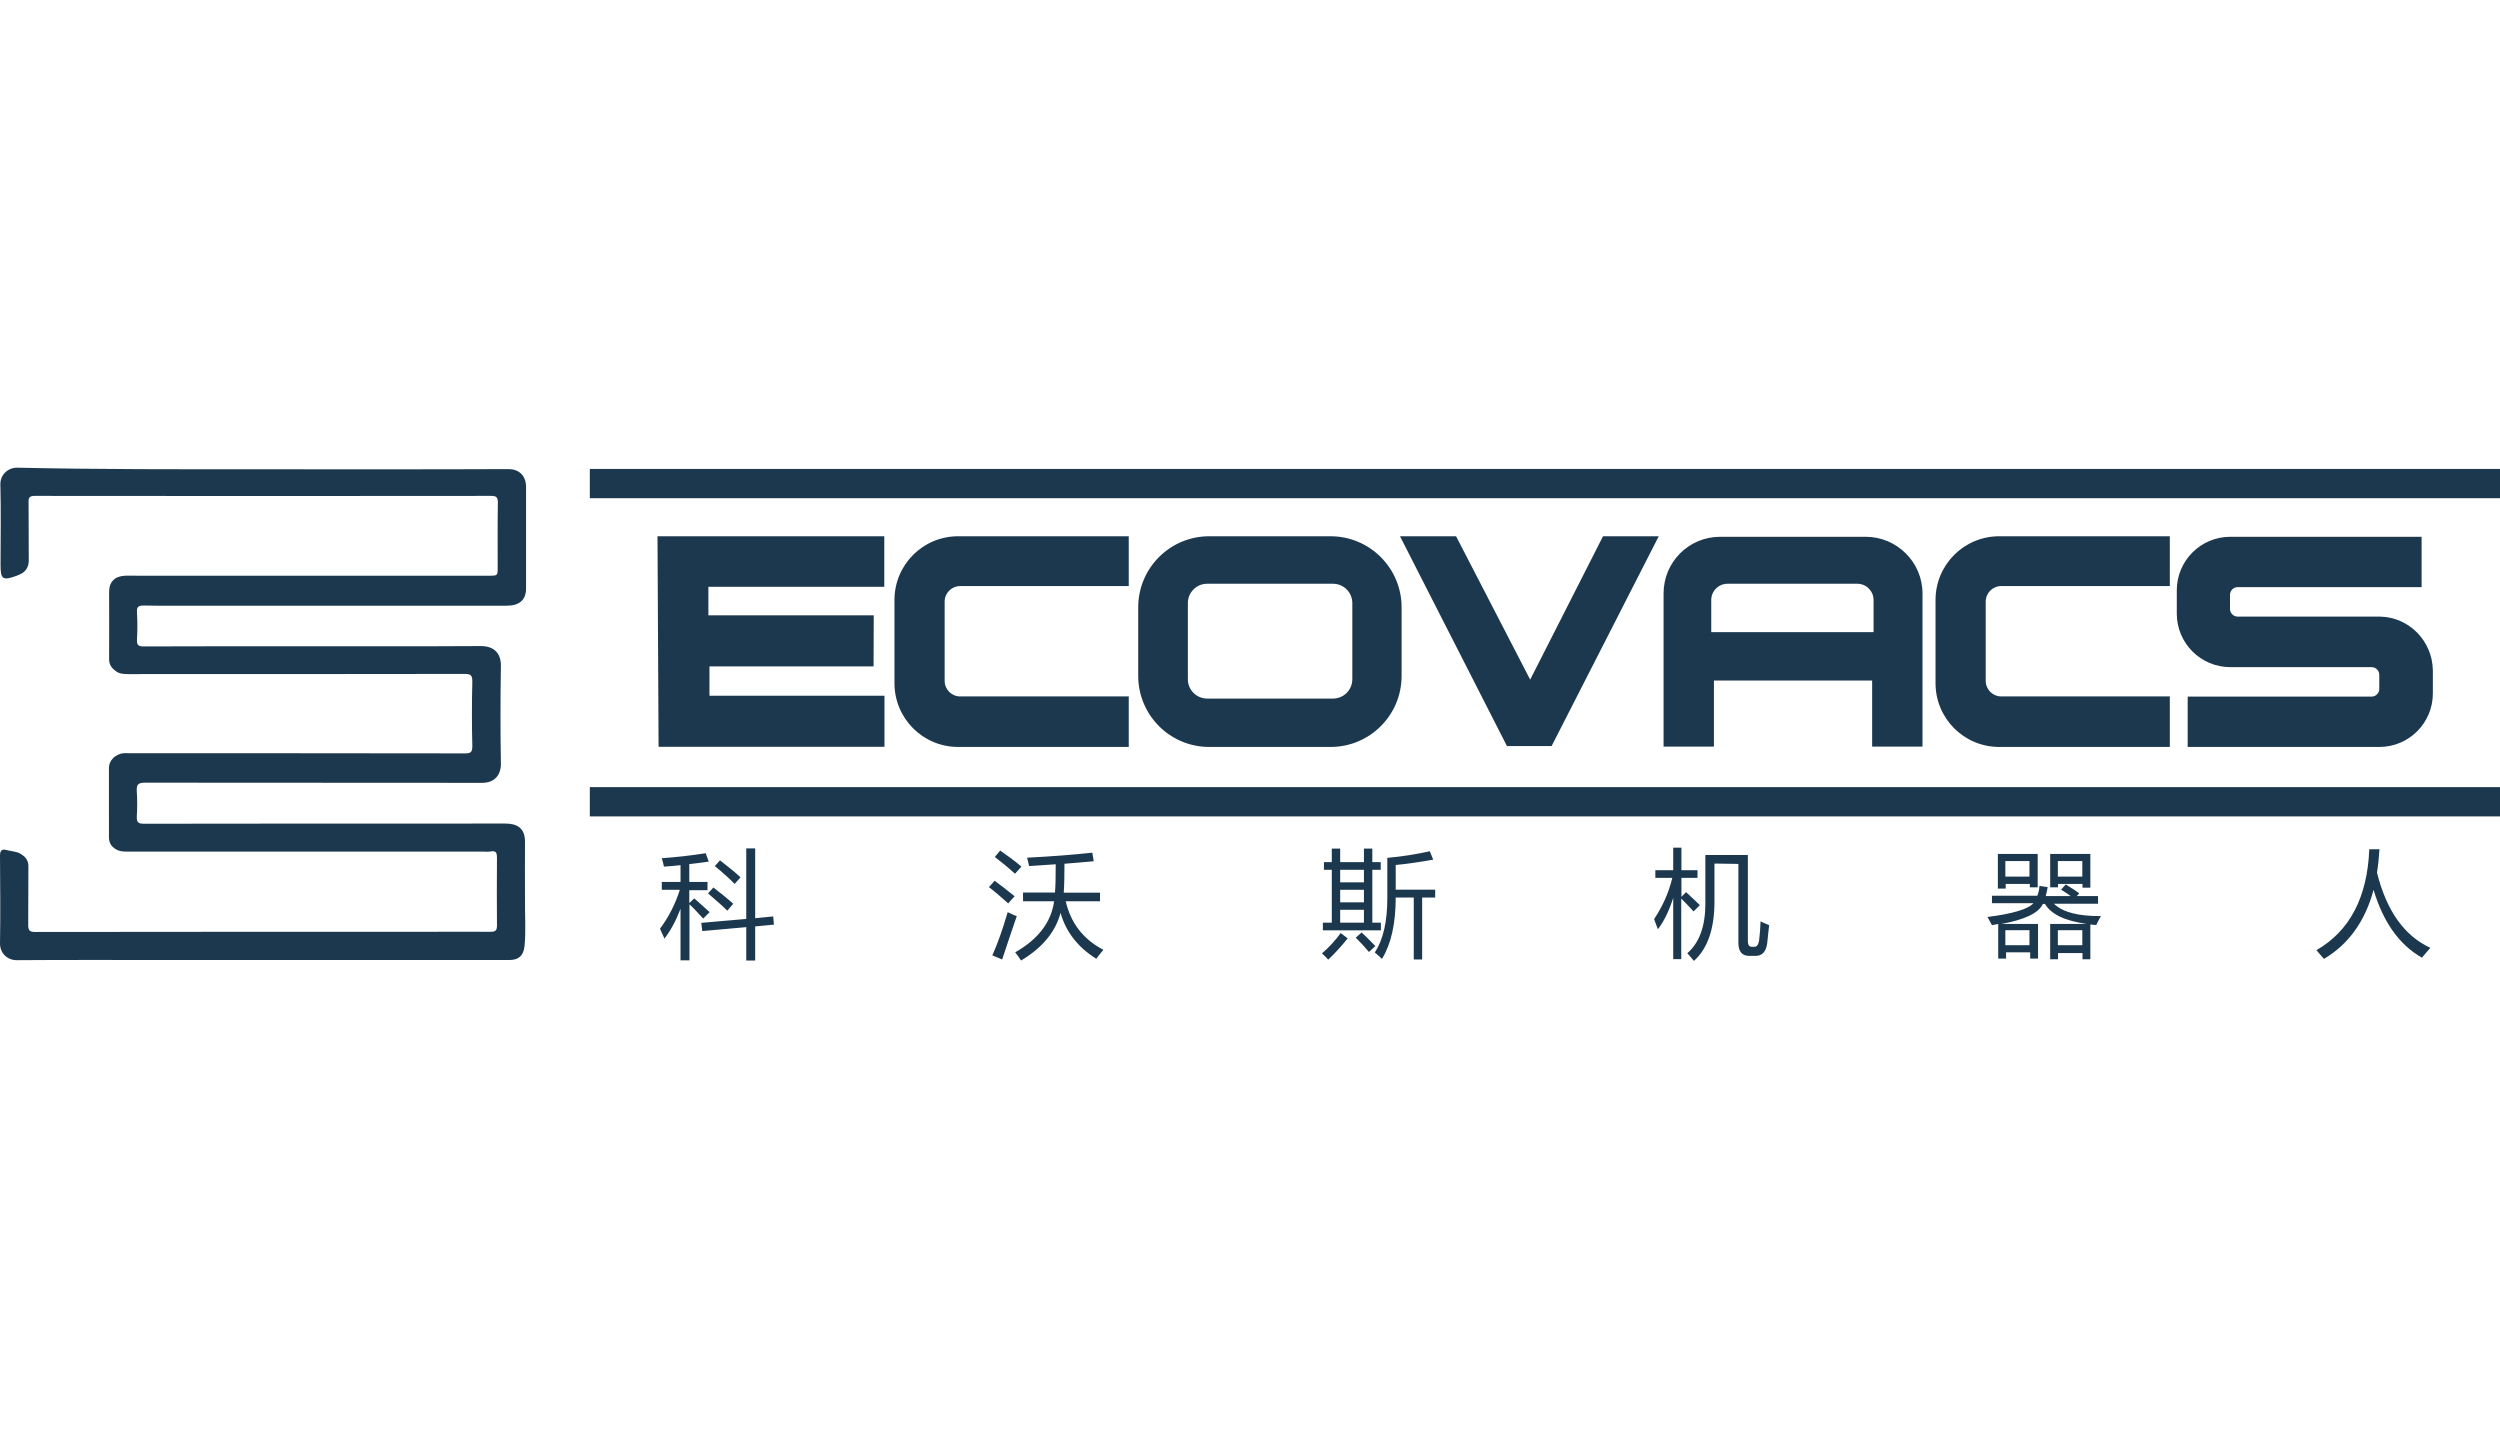 <?xml version="1.0" encoding="utf-8"?>
<!-- Generator: Adobe Illustrator 28.0.0, SVG Export Plug-In . SVG Version: 6.00 Build 0)  -->
<svg version="1.1" id="图层_1" xmlns="http://www.w3.org/2000/svg" xmlns:xlink="http://www.w3.org/1999/xlink" x="0px" y="0px"
	 viewBox="0 0 1400 800" style="enable-background:new 0 0 1400 800;" xml:space="preserve">
<style type="text/css">
	.st0{fill:#1C384E;}
</style>
<g>
	<path class="st0" d="M146.9,262.8c46,0,91.9,0.1,137.9-0.1c5.7,0,9.7,3.5,9.8,9.8v56.9c0,6.6-3.7,9.8-10.9,9.8H114
		c-11.2,0-22.4,0.1-33.6-0.1c-2.9,0-3.9,0.8-3.7,3.7c0.3,5.1,0.3,10.4,0,15.5c-0.1,2.9,0.7,3.7,3.7,3.7c29.2-0.1,58.5-0.1,87.6-0.1
		c33.7,0,67.6,0.1,101.3-0.1c7.9,0,11.3,4.6,11.2,11.1c-0.3,18.2-0.3,36.5,0,54.7c0.1,6.1-3.3,10.9-10.8,10.8
		c-62.9-0.1-125.6,0-188.5-0.1c-3.9,0-4.8,1.1-4.6,4.7c0.3,4.8,0.3,9.7,0,14.4c-0.1,3.2,1,3.9,4,3.9c61.6-0.1,123.2-0.1,184.8-0.1
		h17.7c5.9,0,11.1,2.1,10.9,10.6c-0.1,10.8,0,21.7,0,32.5c-0.1,8.6,0.6,17.3-0.3,25.8c-0.6,5.1-3.3,7.5-8.4,7.5H91.8
		c-27.5,0-55-0.1-82.4,0.1c-5.5,0-9.4-4.1-9.4-9.3c0.3-16.4,0.1-32.8,0-49.2c0-2.9,1-3.9,3.6-3.2c2.5,0.7,5.1,0.7,7.5,1.9
		c3.2,1.8,5,3.9,4.8,7.9c-0.1,10.8,0,21.4-0.1,32.2c0,3,0.8,3.9,3.9,3.9c73.3-0.1,146.6-0.1,219.9-0.1c11.7,0,23.4-0.1,35.1,0
		c2.6,0,3.6-0.6,3.6-3.5c-0.1-12.7-0.1-25.4,0-38c0-2.5-0.4-4.1-3.5-3.5c-1.2,0.3-2.8,0.1-4,0.1H72.6c-2.2,0-4.4,0.1-6.5-0.7
		c-3.2-1.4-5.1-3.7-5.1-7.3V430c0-4.1,3.5-7.6,8-8.2c1.1-0.1,2.2,0,3.3,0c62.8,0,125.5,0,188.1,0.1c3.2,0,4.1-0.7,4.1-4
		c-0.3-12-0.3-24.2,0-36.2c0-3.3-0.7-4.3-4.1-4.3c-62.9,0.1-125.6,0.1-188.5,0.1c-2.8,0-5.4-0.1-7.6-2.1c-2.2-1.7-3.3-3.7-3.2-6.6
		c0.1-12.4,0-24.9,0-37.3c0-5.7,3.2-8.8,8.8-9.1c2.3-0.1,4.7,0,7,0h197c4.8,0,4.8,0,4.8-4.8c0-12-0.1-24.2,0.1-36.2
		c0-2.9-0.8-3.7-3.7-3.7c-85.1,0.1-170.3,0.1-255.4,0c-2.8,0-3.9,0.6-3.7,3.6c0.1,10.8,0,21.4,0.1,32.2c0.1,4.1-1.7,6.8-5.3,8.3
		c-0.4,0.1-0.8,0.4-1.4,0.6c-7.9,2.9-9.1,2.1-9.1-6.1c0-15.1,0.3-30.1-0.1-45.1c-0.1-5.1,4-9.3,9.4-9.3
		C55,262.9,100.9,262.8,146.9,262.8L146.9,262.8z M330.3,262.6H1400v16.4H330.3V262.6z M330.3,440.8H1400v16.4H330.3V440.8z"/>
	<path class="st0" d="M368.2,300.3h127v28.3h-98.5v16h92.6l-0.1,28.6h-91.9v16.4h98v28.6H368.8L368.2,300.3z M632.1,300.3v27.9
		h-94.4c-4.8,0-8.7,3.9-8.7,8.7v44.4c0,4.8,3.9,8.7,8.7,8.7h94.4v28.3h-95.5c-19.8,0-35.7-16-35.7-35.7v-46.6
		c0-19.8,16-35.7,35.7-35.7h95.5V300.3z M1215.1,300.3v27.9h-94.4c-4.8,0-8.7,3.9-8.7,8.7v44.4c0,4.8,3.9,8.7,8.7,8.7h94.4v28.3
		h-95.5c-19.8,0-35.7-16-35.7-35.7v-46.6c0-19.8,16-35.7,35.7-35.7h95.5V300.3z M745.1,300.3h-67.9c-22,0-39.8,17.8-39.8,39.8v38.4
		c0,22,17.8,39.8,39.8,39.8h67.9c22,0,39.8-17.8,39.8-39.8v-38.4C784.9,318.2,767.1,300.3,745.1,300.3z M757.3,380.4
		c0,5.9-4.8,10.8-10.8,10.8H676c-5.9,0-10.8-4.8-10.8-10.8v-42.7c0-5.9,4.8-10.8,10.8-10.8h70.5c5.9,0,10.8,4.8,10.8,10.8V380.4z
		 M784,300.3h31.4l41.5,80.3l40.8-80.3h31.2l-60,117.5h-25L784,300.3z M1044.8,300.6h-81.5c-17.6,0-31.7,14.2-31.7,31.7v85.8h28.2
		v-37h88.6v37h28.2v-85.8C1076.6,314.9,1062.3,300.6,1044.8,300.6z M1049.2,354h-90.9v-18c0-5,4.1-9.1,9.1-9.1h72.7
		c5,0,9.1,4.1,9.1,9.1L1049.2,354L1049.2,354z M1333,345.3h-79.9c-2.3,0-4.3-1.9-4.3-4.3v-7.9c0-2.3,1.9-4.3,4.3-4.3h103v-28.2
		h-107.1c-16.6,0-30,13.4-30,30v13c0,16.6,13.4,30,30,30h79.1c2.3,0,4.3,1.9,4.3,4.3v7.9c0,2.3-1.9,4.3-4.3,4.3h-103v28.2h107.3
		c16.6,0,30-13.4,30-30v-13C1362.1,358.9,1349.1,345.7,1333,345.3z"/>
	<path class="st0" d="M369.6,520.1c4.8-6.5,8.6-13.8,11.1-21.8h-10.1v-4.4h10.5v-9.4c-3.3,0.3-6.4,0.7-9.3,0.8
		c-0.3-1.5-0.7-3.2-1.2-4.7c8.3-0.6,16.4-1.5,24.6-2.8l1.7,4.7c-3.9,0.6-7.5,1-10.9,1.4v10h10.2v4.6h-10.2v7.2l2.8-2.6
		c3,2.6,5.9,5.3,8.6,7.7l-3.6,3.6c-2.8-3-5.3-5.8-7.7-8v31.4h-5v-28.9c-2.5,6.6-5.5,12.2-9,16.7C371.3,523.8,370.4,522,369.6,520.1
		L369.6,520.1z M392.7,516.8l25.2-2.2v-39.5h5v39.1l10.1-1l0.4,4.6l-10.5,1v19.1h-5v-18.7l-24.6,2.2L392.7,516.8z M396.5,500.3
		l3-3.3c4.8,3.7,8.6,6.8,11.1,9.1l-3.3,3.9C405.3,507.9,401.7,504.8,396.5,500.3L396.5,500.3z M400.3,485l2.9-3.2
		c4.7,3.6,8.6,6.8,11.5,9.5l-3.3,3.7C408.4,491.9,404.7,488.6,400.3,485L400.3,485z M557,493.2c3.9,2.9,7.6,5.8,11.2,8.7
		c-1.4,1.4-2.5,2.8-3.6,4c-4.6-4.1-8.2-7.2-10.8-9.1L557,493.2L557,493.2z M564.3,510.8c2.1,1,3.7,1.8,5.1,2.2
		c-2.9,8.3-5.5,16.3-8.2,24.3l-5.5-2.3C558.8,528.1,561.6,520.1,564.3,510.8L564.3,510.8z M560.1,476.3c4.1,2.9,8.2,5.8,11.9,9
		c-1.4,1.5-2.5,2.8-3.6,4c-4.3-3.9-8-6.9-11.3-9.4L560.1,476.3L560.1,476.3z M572.8,499.8h18c0.3-3.7,0.4-9,0.4-15.8
		c-4.7,0.3-9.8,0.7-14.9,1c-0.3-1.2-0.6-2.8-1.1-4.7c14.1-0.7,26.3-1.7,36.5-2.8l0.8,4.8c-5.1,0.4-10.5,1-16.4,1.4
		c0,6.6-0.1,12-0.4,16.2h20.3v4.8h-19.2c2.8,12.2,9.8,21.3,21.1,27.2c-1.5,1.8-2.9,3.5-4,5c-10.4-6.5-17-15.1-20-25.7
		c-2.8,10.6-10.1,19.5-22.1,26.7c-1.1-1.7-2.2-3.2-3.3-4.6c12.9-7.3,20.2-16.9,21.8-28.6h-17.4V499.8z M750.8,522.5l3.9,3
		c-4,5-7.6,8.8-10.9,11.9c-0.8-1-2.1-2.2-3.5-3.5C744.3,530.5,747.8,526.6,750.8,522.5L750.8,522.5z M740.8,516.7h5v-29.6h-4.4v-4.3
		h4.4v-7.6h4.7v7.6h13.3v-7.6h4.7v7.6h4.7v4.3h-4.7v29.6h4.8v4.3h-32.5V516.7z M750.5,494.1h13.3v-7h-13.3V494.1z M750.5,505.3h13.3
		v-7h-13.3V505.3z M750.5,516.7h13.3v-7.2h-13.3V516.7z M759.2,525.1l3.3-2.9c2.6,2.3,5.1,5,7.7,7.6l-3.6,3.3
		C764.3,530.3,761.9,527.7,759.2,525.1L759.2,525.1z M776.9,480.4c9.1-0.8,17-2.2,23.8-3.7l1.9,4.7c-6.8,1.2-13.7,2.3-21,3v13.8
		h22.1v4.4h-7.3v34.7h-4.7v-34.7h-10.1c0,14.7-2.6,26.1-7.7,34.4c-1.1-1.2-2.5-2.3-4-3.6c4.7-7.2,7-17.3,7-30.4V480.4L776.9,480.4z
		 M926.3,514.7c4.8-7.2,8.2-14.8,10.2-23.1H927v-4.3h10v-12.6h4.6v12.6h9v4.3h-9v10.6l2.6-2.6c3.3,3,5.8,5.4,7.7,7.3l-3.5,3.5
		c-2.6-2.9-5-5.3-6.9-7.2v33.9H937v-34.3c-2.3,7.2-5.1,13.1-8.6,17.6C927.7,518.5,927,516.5,926.3,514.7z M960.1,483.6v21.3
		c0,15.3-3.9,26.4-11.5,33.2c-1.2-1.5-2.5-2.9-3.7-4.3c6.8-5.9,10.1-15.2,10.1-27.8v-27.2h23.8V527c0,2.1,0.7,3.2,2.2,3.2h1.5
		c1.4,0,2.2-1.2,2.6-3.6c0.4-3.3,0.7-6.8,0.8-10.6c1.5,0.7,3.2,1.4,4.8,2.1c-0.4,4.3-0.8,7.7-1.1,10.4c-0.7,4.6-2.9,6.8-6.5,6.8
		h-3.5c-4.1,0-6.1-2.5-6.1-7.3v-44.2L960.1,483.6L960.1,483.6z M1115.1,501.6h25.8c0.7-1.7,1.1-3.5,1.2-5.5l4.6,0.7
		c-0.3,1.8-0.7,3.5-1.1,5h14c-1.7-1.2-3.5-2.5-5.4-3.6l2.6-2.9c2.8,1.7,5.4,3.3,7.6,5l-1.4,1.5h11.9v4.3h-24.7
		c5,4.8,13.7,7,26.3,6.9c-1,1.8-1.9,3.5-2.6,5c-1.1-0.1-2.2-0.1-3.3-0.3v19.5h-4.4v-3.5h-13.7v3.5h-4.4v-19.8h20.5
		c-12.2-1.7-20-5.4-23.4-11.2h-1.2c-2.3,5.1-10.1,8.8-23.2,11.2h20.5v19.4h-4.4v-3.5h-13.5v3.5h-4.4v-19.4c-1.1,0.3-2.3,0.4-3.5,0.7
		c-0.7-1.2-1.5-2.8-2.5-4.6c14.2-1.8,22.8-4.4,25.7-7.7h-23.2v-4.1L1115.1,501.6z M1118.6,478.2h22.5v18.7h-4.4V495h-13.5v2.6h-4.4
		v-19.4H1118.6z M1136.6,482.2H1123v8.7h13.5V482.2z M1136.6,520.9H1123v8.4h13.5V520.9z M1147.9,478.2h22.7v18.9h-4.4V495h-13.7
		v1.9h-4.4v-18.7L1147.9,478.2z M1166.1,482.2h-13.7v8.7h13.7V482.2z M1166.1,520.9h-13.7v8.4h13.7V520.9z M1297.2,532.1
		c18.7-10.8,28.5-29.6,29.6-56.5h5.7c-0.3,4.6-0.7,9-1.4,13c5.3,21.3,15.2,35.4,29.9,42.2c-1.8,1.9-3.3,3.9-4.7,5.5
		c-12.7-7.2-21.7-19.9-27.1-38c-4.7,17.6-14,30.5-27.8,38.7C1300.1,535.5,1298.7,533.9,1297.2,532.1z"/>
</g>
</svg>
